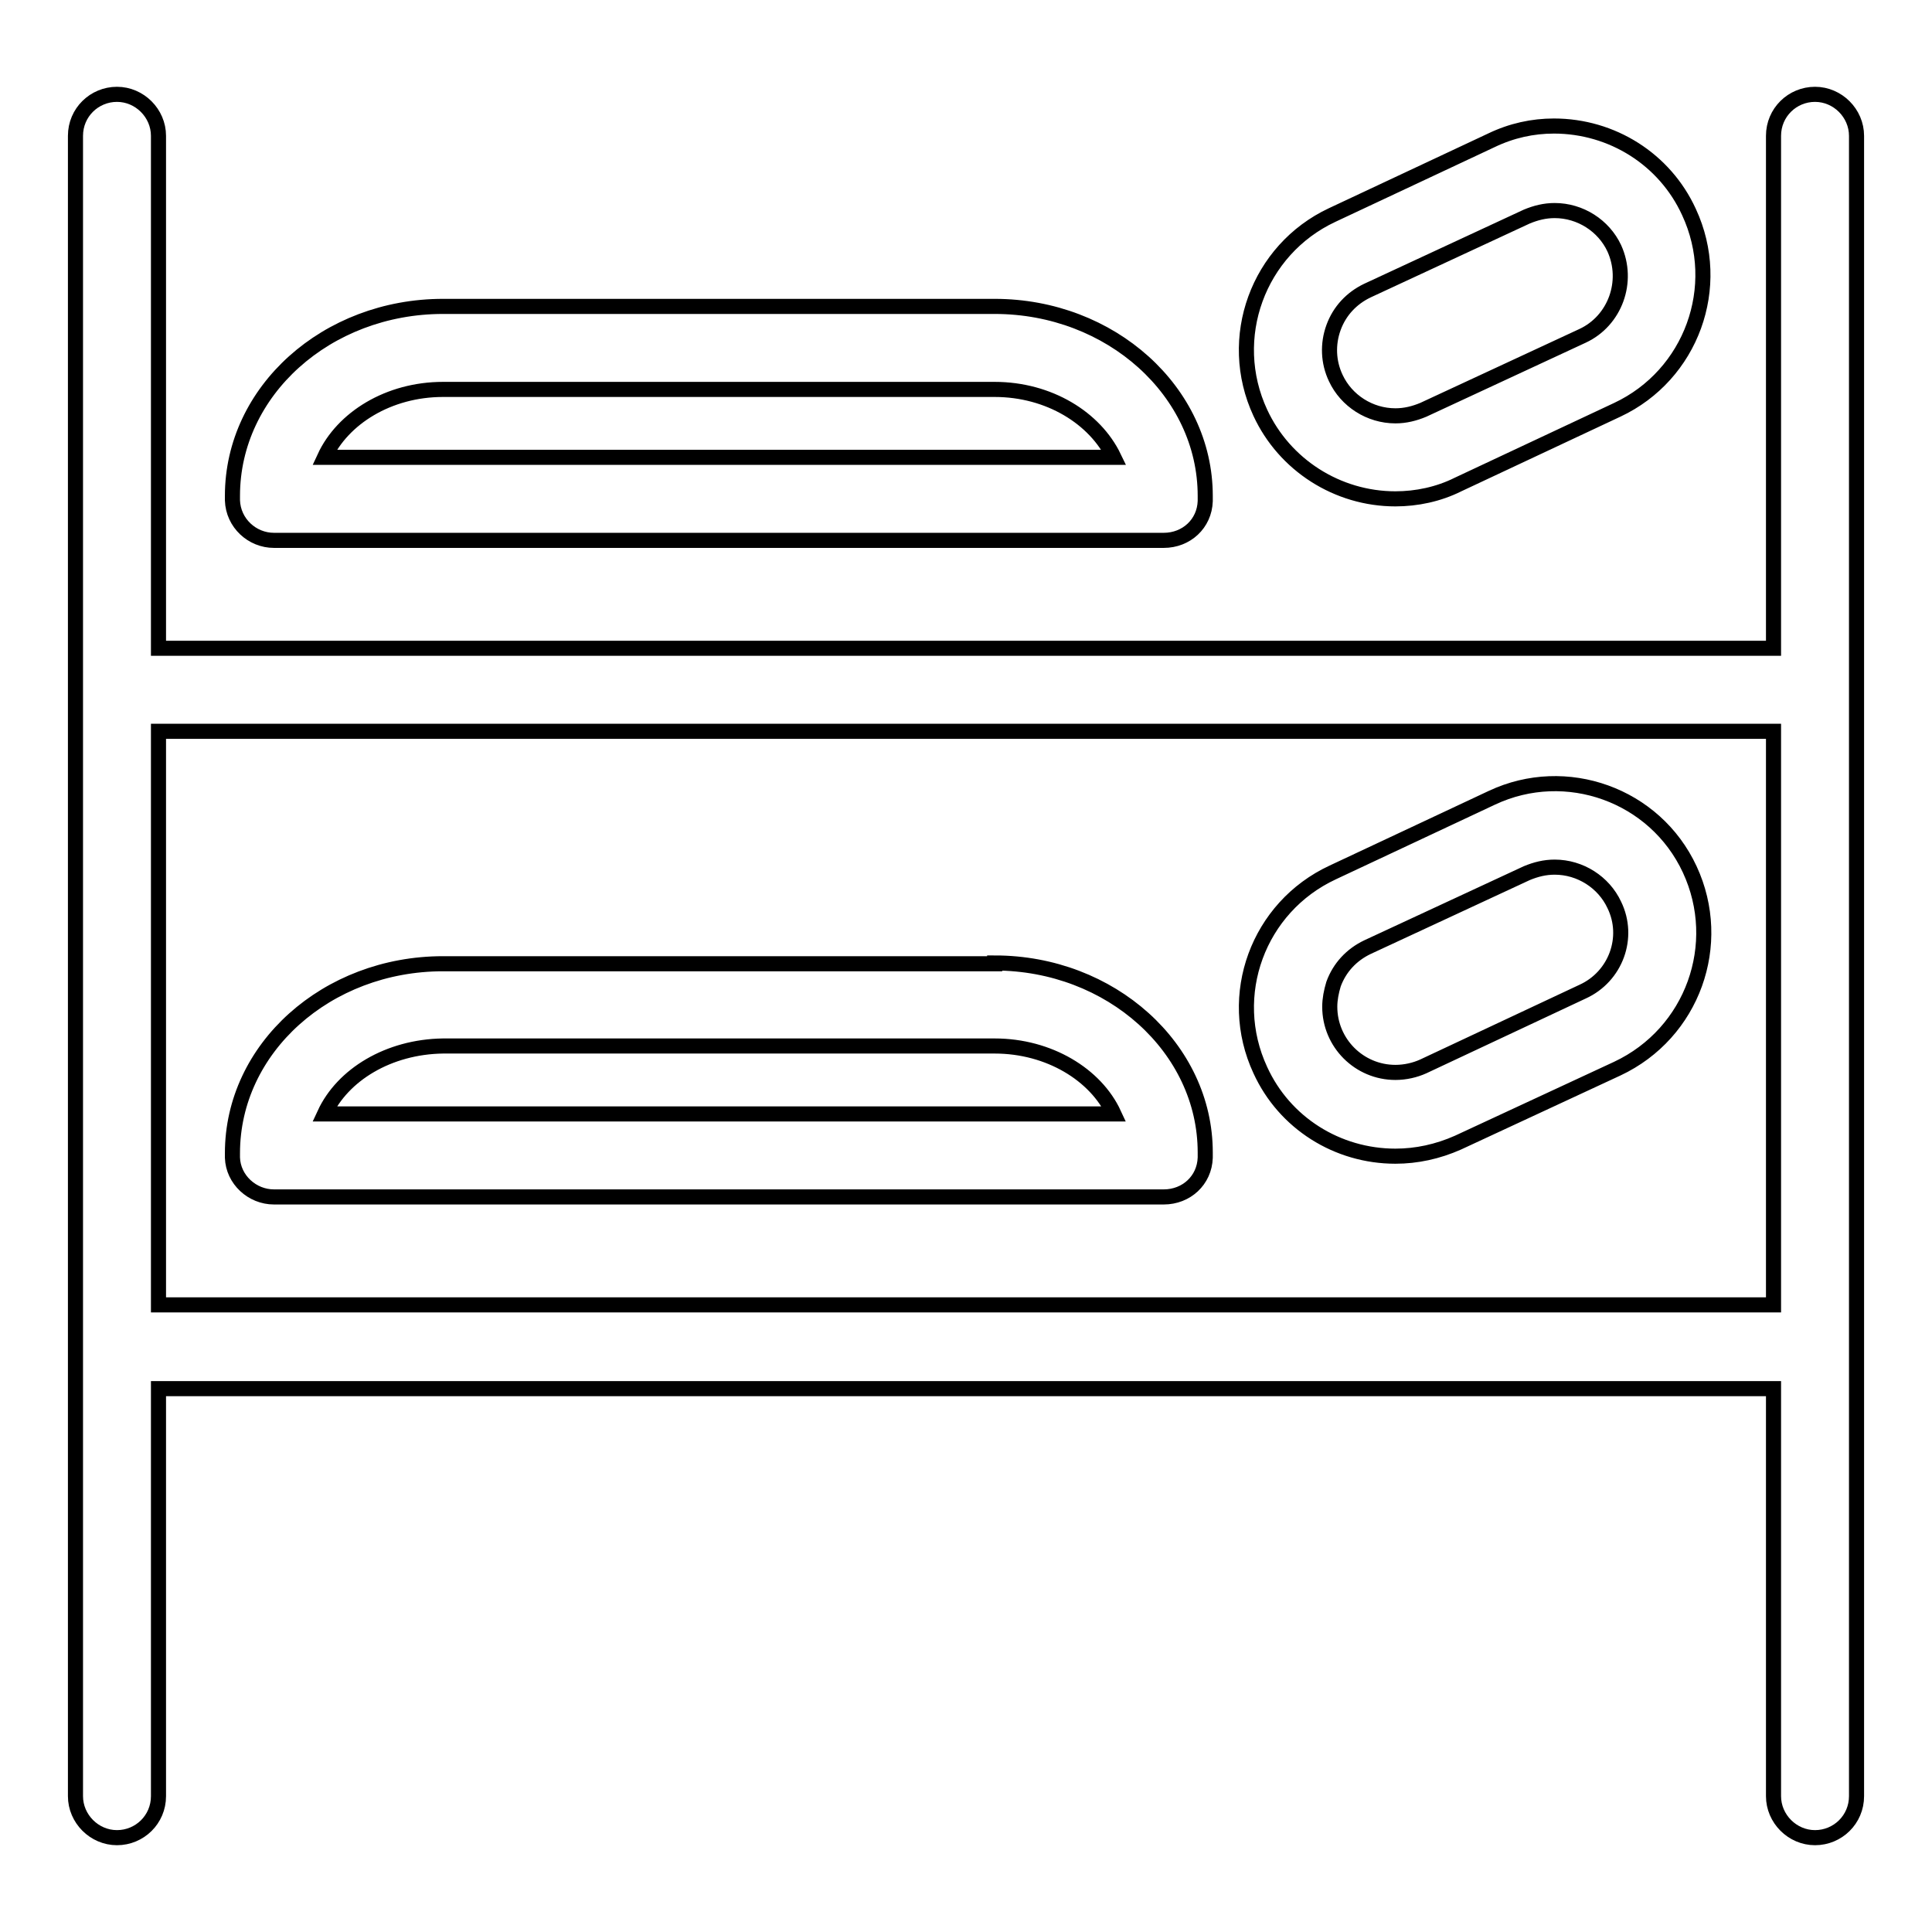 <?xml version="1.0" encoding="utf-8"?>
<!-- Svg Vector Icons : http://www.onlinewebfonts.com/icon -->
<!DOCTYPE svg PUBLIC "-//W3C//DTD SVG 1.1//EN" "http://www.w3.org/Graphics/SVG/1.1/DTD/svg11.dtd">
<svg version="1.1" xmlns="http://www.w3.org/2000/svg" xmlns:xlink="http://www.w3.org/1999/xlink" x="0px" y="0px" viewBox="0 0 256 256" enable-background="new 0 0 256 256" xml:space="preserve">
<g> <path stroke-width="2" fill-opacity="0" stroke="#000000"  d="M21,96.9h214v76H21V96.9z M240.5,12.5c3,0,5.5,2.5,5.5,5.5v220c0,3.1-2.5,5.5-5.5,5.5c-3,0-5.5-2.5-5.5-5.5 v-54H21v54c0,3.1-2.5,5.5-5.5,5.5c-3,0-5.5-2.5-5.5-5.5V18c0-3.1,2.5-5.5,5.5-5.5c3,0,5.5,2.5,5.5,5.5v67.9h214V18 C235,14.9,237.5,12.5,240.5,12.5L240.5,12.5z M43,147.6h104.6c-2.4-5.2-8.6-9-15.8-9H58.7C51.5,138.7,45.4,142.4,43,147.6z  M131.8,127.6c15.4,0,27.9,11.3,27.9,25.1c0,0.2,0,0.5,0,0.7c-0.1,3-2.5,5.2-5.5,5.2H36.3c-2.9,0-5.4-2.3-5.5-5.2 c0-0.2,0-0.4,0-0.6c0-13.9,12.5-25.1,27.9-25.1H131.8L131.8,127.6z M58.7,51.6h73.1c7.2,0,13.3,3.8,15.8,9H43 C45.4,55.4,51.5,51.6,58.7,51.6z M36.3,71.6c-2.9,0-5.4-2.3-5.5-5.3c0-0.2,0-0.4,0-0.6c0-13.9,12.5-25.1,27.9-25.1h73.1 c15.4,0,27.9,11.3,27.9,25.1c0,0.2,0,0.5,0,0.7c-0.1,3-2.5,5.2-5.5,5.2H36.3L36.3,71.6z M176.7,43.4c0.8-2.2,2.4-3.9,4.5-4.9 l21.1-9.8c1.2-0.5,2.4-0.8,3.7-0.8c3.4,0,6.5,2,7.9,5c2,4.4,0.1,9.6-4.2,11.6l-21.1,9.8c-1.2,0.5-2.4,0.8-3.7,0.8 c-3.4,0-6.5-2-7.9-5C176,48,175.9,45.6,176.7,43.4L176.7,43.4z M184.9,66.1c-7.7,0-14.7-4.5-17.9-11.4c-4.6-9.9-0.3-21.6,9.5-26.2 c0,0,0,0,0,0l21.1-9.9c2.7-1.3,5.5-1.9,8.3-1.9c7.7,0,14.7,4.4,17.9,11.4c4.6,9.9,0.3,21.6-9.5,26.2l-21.1,9.9 C190.6,65.5,187.7,66.1,184.9,66.1z M209.7,131.4l-21.1,9.9c-1.1,0.5-2.4,0.8-3.7,0.8c-4.8,0-8.7-3.9-8.7-8.7c0-1,0.2-2,0.5-3 c0.8-2.2,2.4-3.9,4.5-4.9l21.1-9.8c1.2-0.5,2.4-0.8,3.7-0.8c3.4,0,6.5,2,7.9,5C216,124.2,214.1,129.4,209.7,131.4z M223.9,115.2 c-4.6-9.9-16.4-14.1-26.2-9.5l-21.1,9.9c-9.9,4.6-14.2,16.3-9.6,26.2c0,0,0,0,0,0c3.2,7,10.2,11.4,17.9,11.4c2.8,0,5.6-0.6,8.3-1.8 l21.1-9.8C224.3,136.9,228.5,125.1,223.9,115.2"/></g>
</svg>